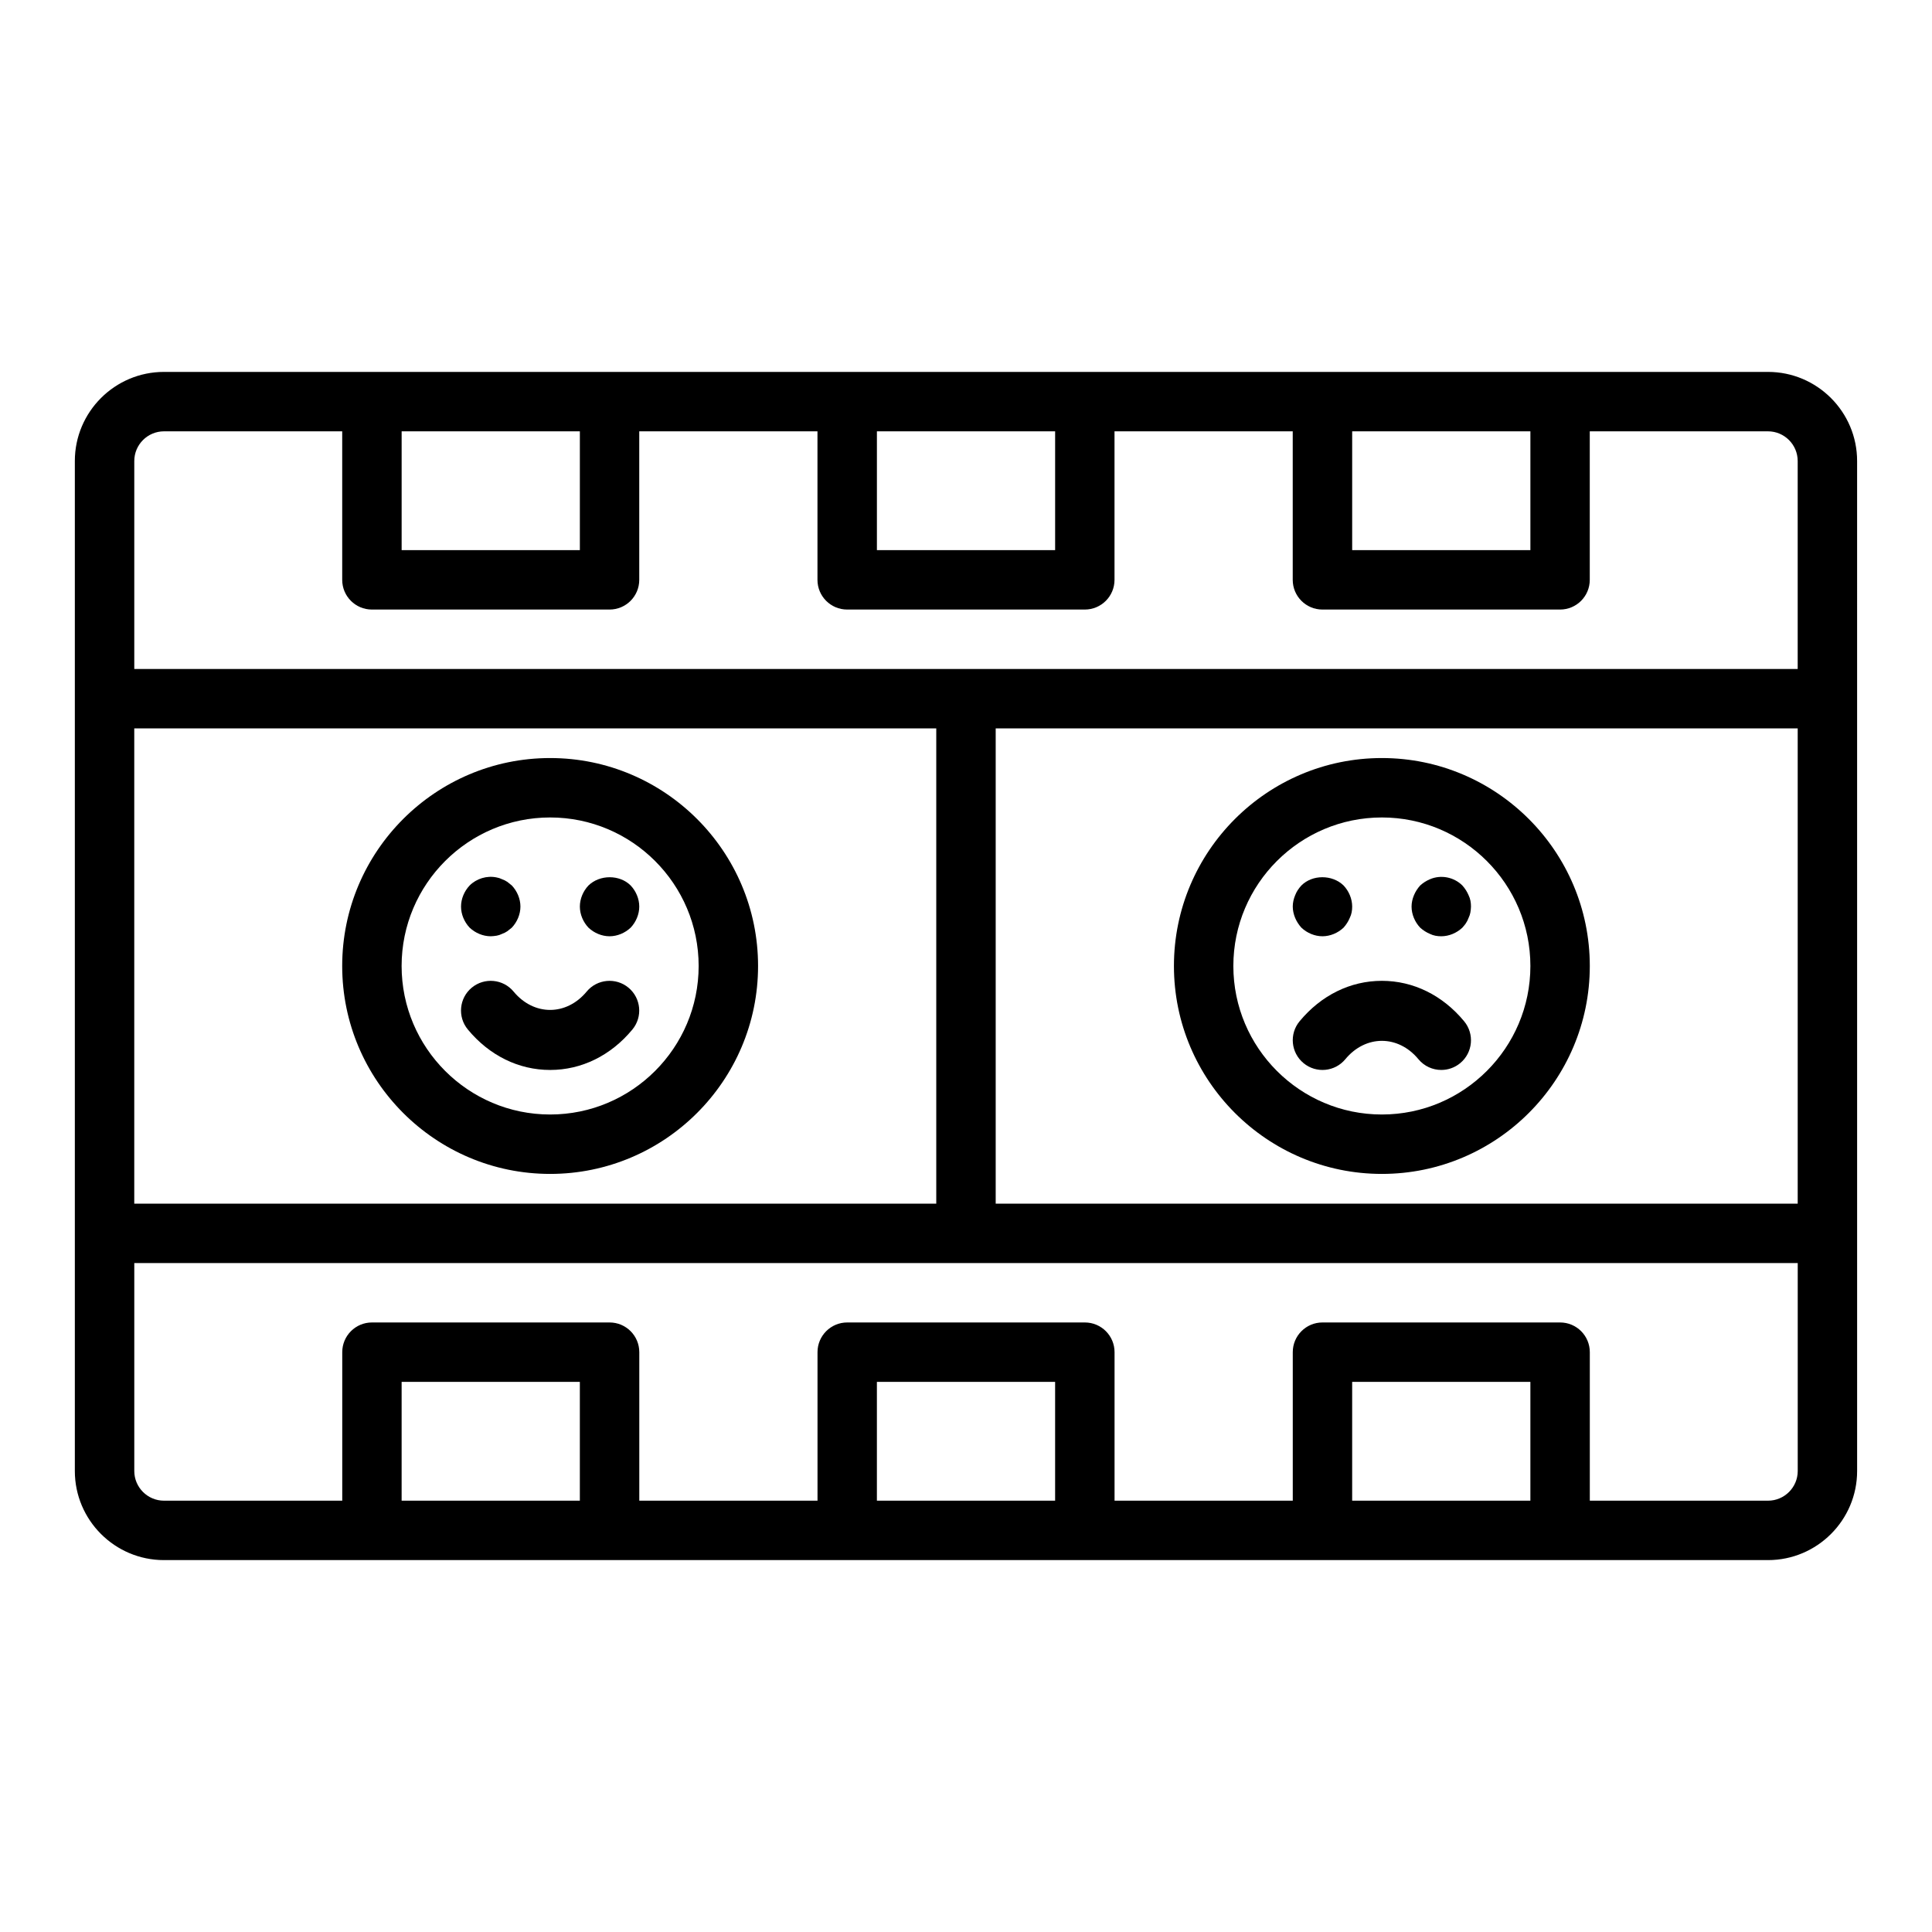 <?xml version="1.0" encoding="UTF-8"?>
<!-- Uploaded to: SVG Repo, www.svgrepo.com, Generator: SVG Repo Mixer Tools -->
<svg fill="#000000" width="800px" height="800px" version="1.1" viewBox="144 144 512 512" xmlns="http://www.w3.org/2000/svg">
 <g>
  <path d="m612.54 242.56h-425.09c-13.023 0-23.617 10.594-23.617 23.617v267.65c0 13.023 10.594 23.617 23.617 23.617h425.09c13.023 0 23.617-10.594 23.617-23.617l-0.004-267.65c0-13.023-10.594-23.617-23.617-23.617zm-432.96 220.42v-125.95h212.54v125.95zm228.29-125.95h212.54v125.95h-212.54zm141.7-78.723v31.488h-47.23v-31.488zm-125.95 0v31.488h-47.23v-31.488zm-125.95 0v31.488h-47.23v-31.488zm-110.21 0h47.23v39.359c0 4.348 3.523 7.871 7.871 7.871h62.977c4.348 0 7.871-3.523 7.871-7.871v-39.359h47.23v39.359c0 4.348 3.523 7.871 7.871 7.871h62.977c4.348 0 7.871-3.523 7.871-7.871v-39.359h47.23v39.359c0 4.348 3.523 7.871 7.871 7.871h62.977c4.348 0 7.871-3.523 7.871-7.871v-39.359h47.23c4.34 0 7.871 3.531 7.871 7.871v55.105h-440.82v-55.105c0-4.336 3.531-7.871 7.871-7.871zm62.977 283.39v-31.488h47.23v31.488zm125.95 0v-31.488h47.23v31.488zm125.95 0v-31.488h47.23v31.488zm110.21 0h-47.23v-39.359c0-4.348-3.523-7.871-7.871-7.871h-62.977c-4.348 0-7.871 3.523-7.871 7.871v39.359h-47.23v-39.359c0-4.348-3.523-7.871-7.871-7.871h-62.977c-4.348 0-7.871 3.523-7.871 7.871v39.359h-47.23v-39.359c0-4.348-3.523-7.871-7.871-7.871h-62.977c-4.348 0-7.871 3.523-7.871 7.871v39.359h-47.242c-4.34 0-7.871-3.531-7.871-7.871v-55.105h440.83v55.105c0 4.34-3.531 7.871-7.871 7.871z"/>
  <path d="m289.79 344.89c-30.387 0-55.105 24.719-55.105 55.105s24.719 55.105 55.105 55.105c30.387 0 55.105-24.719 55.105-55.105s-24.719-55.105-55.105-55.105zm0 94.465c-21.703 0-39.359-17.66-39.359-39.359 0-21.703 17.66-39.359 39.359-39.359 21.703 0 39.359 17.66 39.359 39.359s-17.656 39.359-39.359 39.359z"/>
  <path d="m274.05 392.12c0.551 0 1.023-0.082 1.57-0.156 0.473-0.082 0.945-0.238 1.418-0.473 0.473-0.156 0.945-0.395 1.418-0.711 0.391-0.312 0.785-0.625 1.18-0.941 1.418-1.496 2.285-3.543 2.285-5.59s-0.867-4.094-2.281-5.59c-0.395-0.316-0.789-0.629-1.18-0.945-0.473-0.316-0.945-0.555-1.418-0.711-0.473-0.234-0.945-0.391-1.418-0.469-2.598-0.555-5.352 0.316-7.16 2.125-1.422 1.496-2.285 3.543-2.285 5.59 0 2.043 0.863 4.094 2.281 5.59 1.496 1.414 3.539 2.281 5.59 2.281z"/>
  <path d="m299.95 378.66c-1.418 1.496-2.281 3.543-2.281 5.59 0 2.043 0.863 4.094 2.281 5.59 1.496 1.414 3.539 2.281 5.59 2.281 2.043 0 4.094-0.867 5.59-2.281 1.414-1.496 2.281-3.543 2.281-5.59s-0.867-4.094-2.281-5.59c-2.914-2.91-8.188-2.91-11.18 0z"/>
  <path d="m299.47 406.78c-5.375 6.481-13.992 6.481-19.363 0-2.769-3.348-7.738-3.809-11.086-1.039-3.348 2.773-3.812 7.738-1.039 11.086 5.731 6.918 13.477 10.723 21.805 10.723 8.328 0 16.074-3.805 21.805-10.719 2.773-3.348 2.309-8.309-1.039-11.086-3.332-2.769-8.305-2.316-11.082 1.035z"/>
  <path d="m510.21 344.89c-30.387 0-55.105 24.719-55.105 55.105s24.719 55.105 55.105 55.105 55.105-24.719 55.105-55.105-24.723-55.105-55.105-55.105zm0 94.465c-21.703 0-39.359-17.66-39.359-39.359 0-21.703 17.66-39.359 39.359-39.359 21.703 0 39.359 17.66 39.359 39.359s-17.656 39.359-39.359 39.359z"/>
  <path d="m488.88 389.84c1.496 1.414 3.539 2.281 5.586 2.281 2.043 0 4.094-0.867 5.59-2.281 0.707-0.789 1.258-1.652 1.652-2.598 0.473-0.945 0.633-1.969 0.633-2.992 0-2.047-0.867-4.094-2.281-5.59-2.996-2.914-8.27-2.914-11.176 0-0.711 0.785-1.262 1.57-1.656 2.594-0.398 0.949-0.633 1.969-0.633 2.996 0 1.023 0.234 2.043 0.625 2.992 0.398 0.945 0.949 1.809 1.66 2.598z"/>
  <path d="m531.54 378.66c-2.207-2.207-5.668-2.914-8.582-1.656-0.941 0.398-1.812 0.945-2.594 1.656-0.711 0.785-1.262 1.656-1.656 2.598-0.395 0.945-0.629 1.965-0.629 2.992 0 2.043 0.863 4.094 2.281 5.59 0.785 0.707 1.652 1.258 2.594 1.652 0.949 0.473 1.973 0.629 2.996 0.629 2.043 0 4.094-0.867 5.59-2.281 0.316-0.395 0.707-0.789 0.941-1.18 0.316-0.473 0.555-0.945 0.711-1.418 0.234-0.473 0.391-0.945 0.473-1.418 0.078-0.551 0.16-1.023 0.16-1.574 0-1.027-0.156-2.047-0.629-2.996-0.398-0.938-0.949-1.809-1.656-2.594z"/>
  <path d="m510.21 403.93c-8.328 0-16.074 3.805-21.805 10.719-2.773 3.348-2.309 8.309 1.039 11.086 3.348 2.777 8.316 2.32 11.086-1.039 5.375-6.481 13.992-6.481 19.363 0 1.555 1.883 3.801 2.852 6.062 2.852 1.773 0 3.551-0.594 5.019-1.809 3.348-2.773 3.812-7.738 1.039-11.086-5.731-6.918-13.477-10.723-21.805-10.723z"/>
 </g>
</svg>